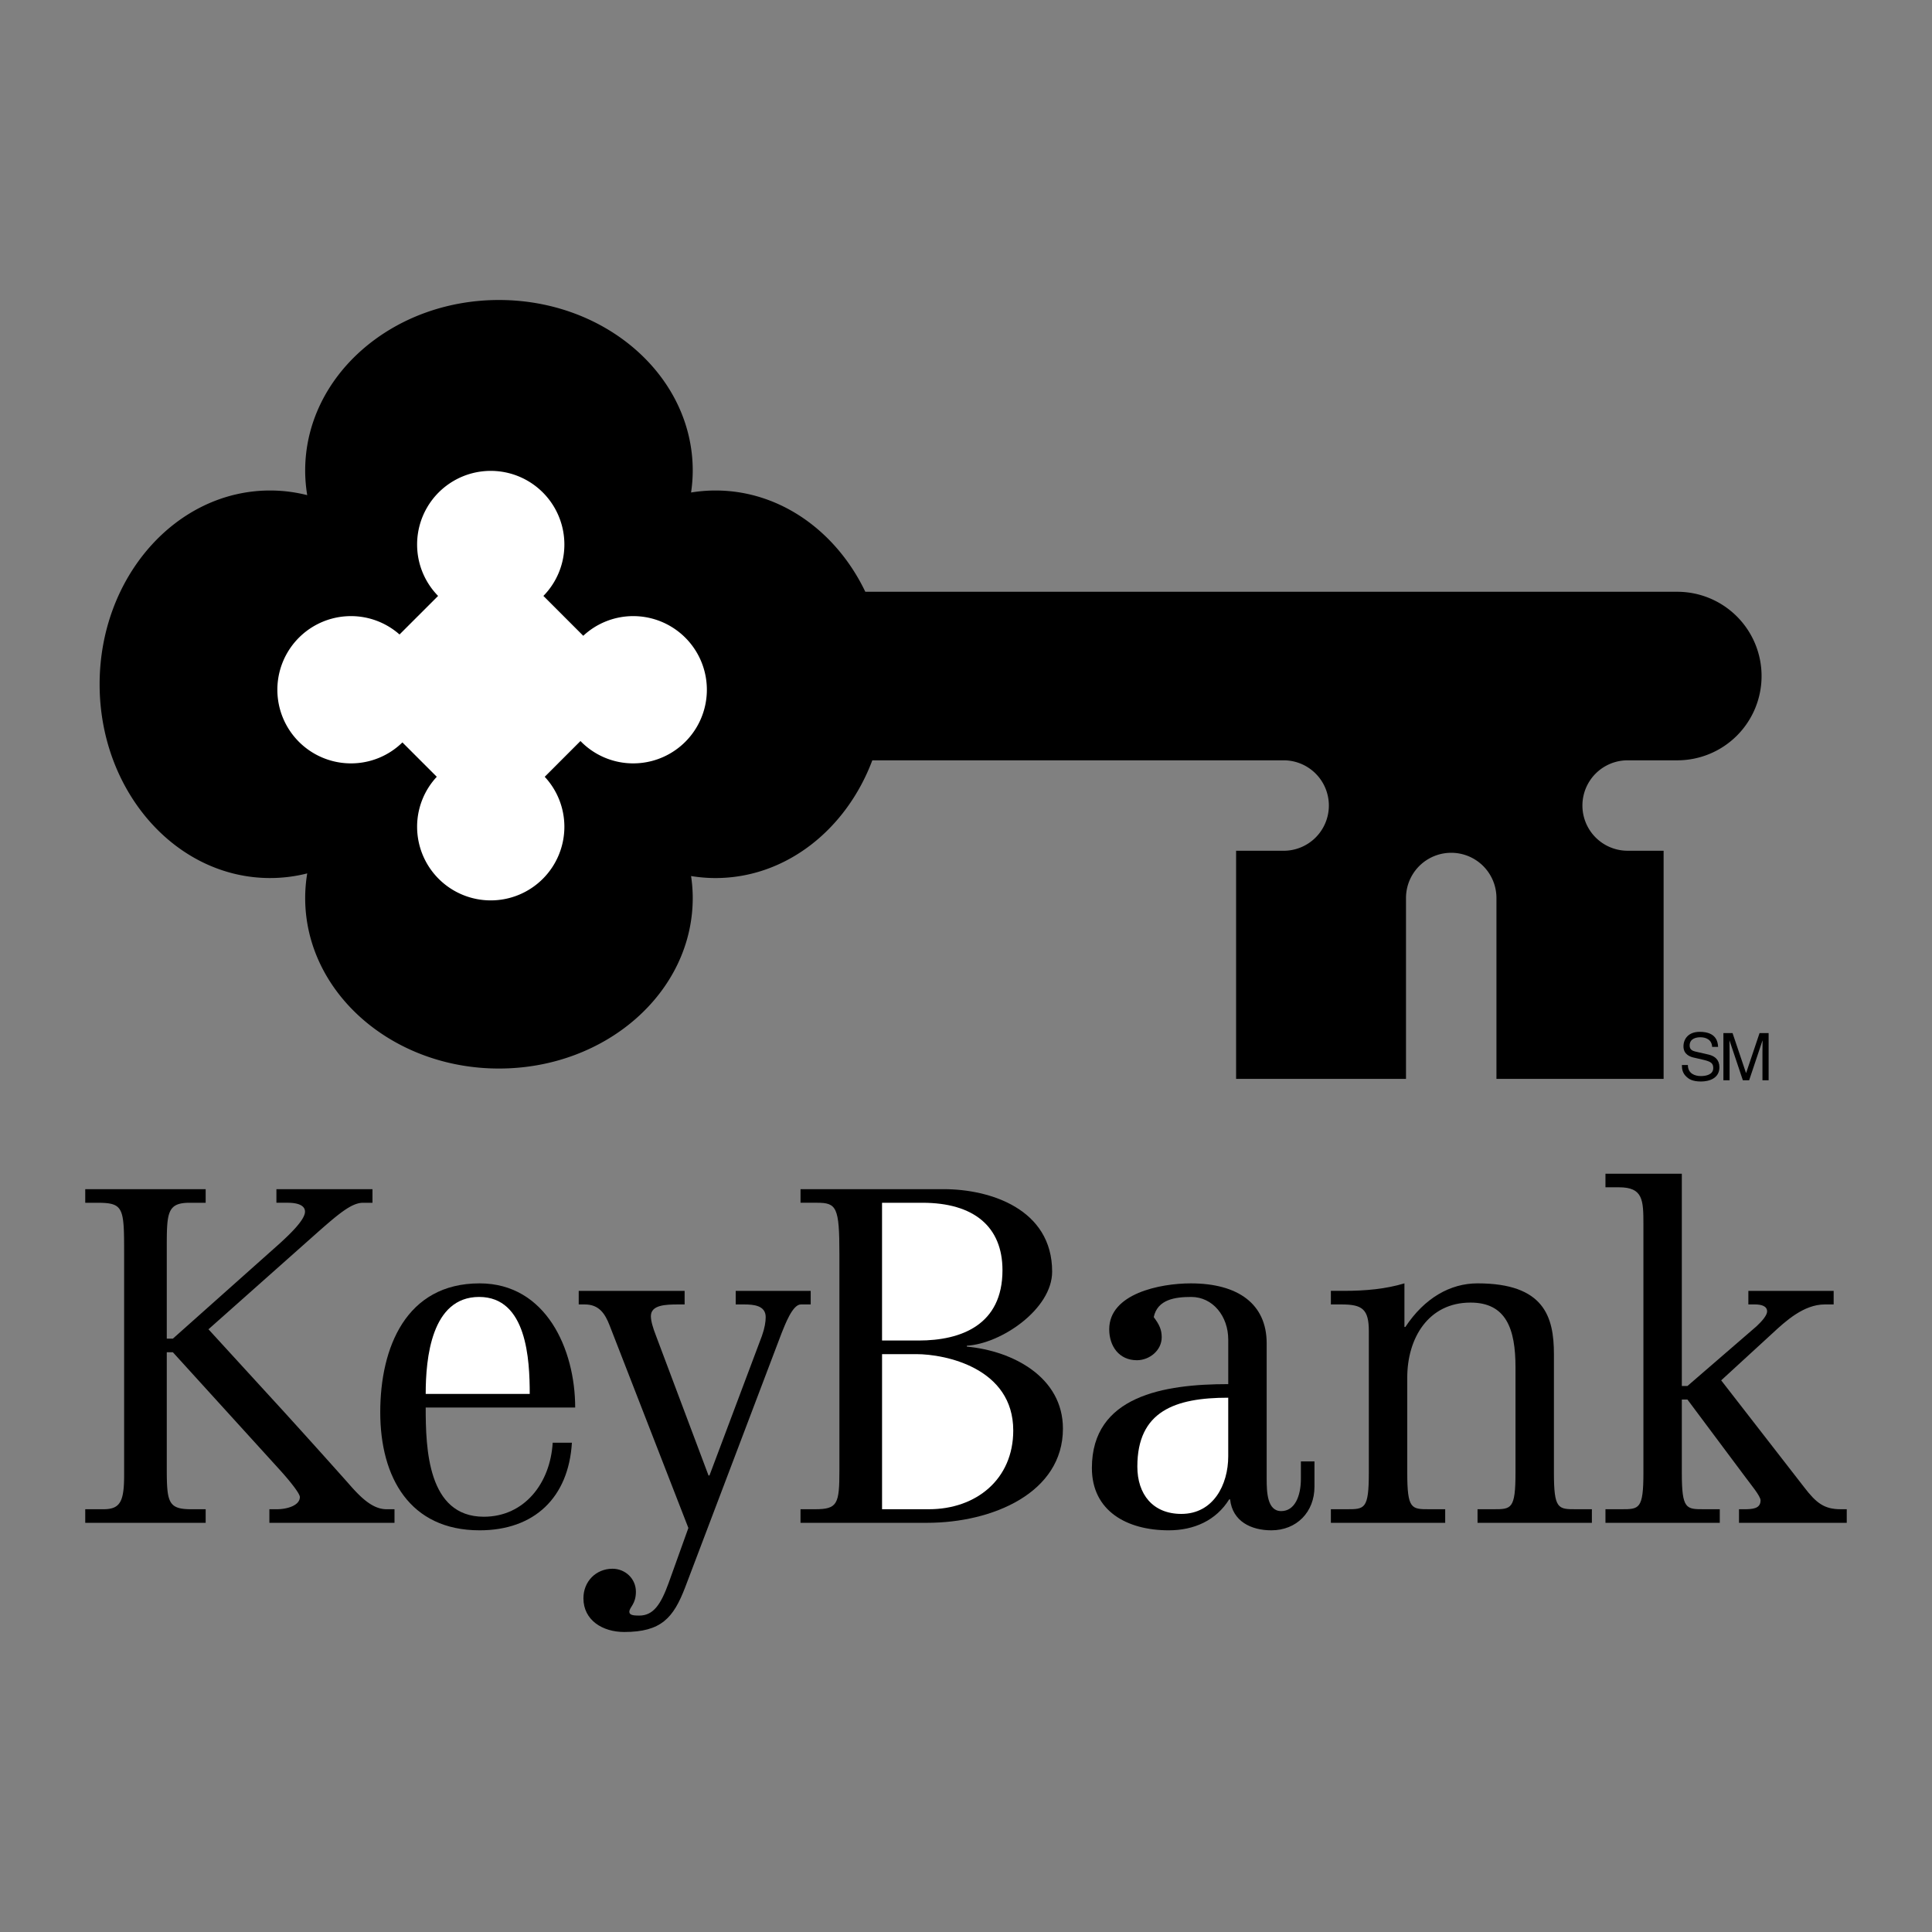 <svg xmlns="http://www.w3.org/2000/svg" width="2500" height="2500" viewBox="0 0 192.756 192.756"><rect x="0" y="0" width="192.756" height="192.756" fill="#808080" stroke="none"/><g fill-rule="evenodd" clip-rule="evenodd"><path fill="#fff" fill-opacity="0" d="M0 0h192.756v192.756H0V0z"/><path d="M167.346 59.042H86.333c-2.883-6.02-8.498-10.105-14.953-10.105-.826 0-1.637.071-2.432.2.105-.719.166-1.449.166-2.193 0-9.396-8.656-17.013-19.333-17.013-10.677 0-19.333 7.617-19.333 17.013 0 .834.072 1.654.204 2.457a15.082 15.082 0 0 0-3.7-.464c-9.396 0-17.013 8.656-17.013 19.333s7.617 19.332 17.013 19.332a15.13 15.13 0 0 0 3.7-.463 15.114 15.114 0 0 0-.204 2.457c0 9.395 8.656 17.012 19.333 17.012 10.677 0 19.333-7.617 19.333-17.012 0-.743-.06-1.474-.166-2.193.795.129 1.605.2 2.432.2 7.026 0 13.055-4.84 15.651-11.745h40.943a4.512 4.512 0 1 1 0 9.022h-4.648v22.762h16.951V89.595a4.512 4.512 0 0 1 9.024 0v18.045h16.678V84.879h-3.59a4.511 4.511 0 0 1 0-9.022h4.957a8.406 8.406 0 0 0 8.406-8.407 8.407 8.407 0 0 0-8.406-8.408zM8.504 150.576h1.823c1.683 0 2.057-.795 2.057-3.414v-22.113c0-4.582-.047-5.049-2.711-5.049H8.504v-1.355h12.015V120H18.93c-2.244 0-2.291.982-2.291 4.441v9.117h.607l10.706-9.537c.654-.609 2.478-2.244 2.478-3.133 0-.701-.888-.889-1.73-.889h-1.122v-1.355h9.584V120h-.935c-1.169 0-2.478 1.121-4.956 3.32l-10.473 9.303 7.574 8.275a994.85 994.85 0 0 1 6.312 7.012c1.215 1.402 2.431 2.666 3.88 2.666h.795v1.355H26.877v-1.355h.748c1.028 0 2.291-.375 2.291-1.217 0-.373-1.075-1.682-1.917-2.617l-10.753-11.828h-.607v11.594c0 3.367.14 4.068 2.431 4.068h1.449v1.355H8.504v-1.355z"/><path d="M42.472 140.43c0 4.068.187 10.895 5.797 10.895 4.067 0 6.639-3.367 6.873-7.387h1.916c-.327 5.469-3.74 8.742-9.209 8.742-6.966 0-9.912-5.283-9.912-11.781 0-6.451 2.571-12.857 9.912-12.857 6.639 0 9.537 6.592 9.537 12.389H42.472v-.001z"/><path d="M52.851 139.074c0-3.412-.28-9.678-5.049-9.678s-5.33 6.125-5.33 9.678h10.379z" fill="#fff"/><path d="M80.883 128.789v1.355h-.982c-.841 0-1.589 2.057-1.917 2.852l-9.631 25.387c-1.169 3.039-2.384 4.441-6.078 4.441-2.151 0-4.067-1.168-4.067-3.365 0-1.684 1.262-2.945 2.898-2.945 1.263 0 2.338.98 2.338 2.291 0 1.262-.655 1.541-.655 2.01 0 .326.42.373.982.373 1.402 0 2.15-1.074 2.945-3.271l1.963-5.471-7.854-20.197c-.468-1.215-1.075-2.104-2.478-2.104h-.608v-1.355h10.566v1.355h-.608c-1.309 0-2.758.047-2.758 1.17 0 .467.187 1.121.514 1.963l5.236 13.932h.094l5.236-13.932c.28-.795.374-1.402.374-1.869 0-1.17-1.215-1.264-2.151-1.264h-.841v-1.355h7.482v-.001z"/><path d="M79.867 150.576h1.45c2.244 0 2.431-.516 2.431-3.881v-21.553c0-4.721-.28-5.143-2.244-5.143h-1.636v-1.355h14.306c4.583 0 10.799 1.963 10.799 8.229 0 3.74-5.096 7.199-8.509 7.387v.094c4.581.42 9.585 3.037 9.585 8.182 0 6.404-7.014 9.396-13.559 9.396H79.867v-1.356z"/><path d="M88.002 150.576h4.675c4.721 0 8.415-2.992 8.415-7.855 0-6.217-6.731-7.619-9.677-7.619h-3.412v15.474h-.001zM88.002 133.744h3.646c4.301 0 8.369-1.588 8.369-7.012 0-4.348-2.852-6.732-7.995-6.732h-4.021v13.744h.001z" fill="#fff"/><path d="M131.145 148.332c0 2.523-1.777 4.348-4.303 4.348-2.01 0-3.879-.889-4.113-3.086h-.094c-1.309 2.104-3.506 3.086-6.031 3.086-4.16 0-7.666-1.918-7.666-6.219 0-7.199 7.199-8.367 13.604-8.367v-4.441c0-2.338-1.543-4.256-3.693-4.256-1.59 0-3.365.234-3.74 2.012.562.748.795 1.262.795 2.01 0 1.309-1.215 2.291-2.477 2.291-1.777 0-2.76-1.402-2.76-3.086 0-3.553 5.049-4.582 8.135-4.582 4.723 0 7.574 2.057 7.574 5.984v13.512c0 1.309.047 3.225 1.449 3.225 1.355 0 1.965-1.496 1.965-3.225v-1.73h1.355v2.524z"/><path d="M117.867 151.043c3.178 0 4.674-2.898 4.674-5.75v-5.844c-5.33 0-9.068 1.355-9.068 6.871 0 2.76 1.541 4.723 4.394 4.723z" fill="#fff"/><path d="M132.781 128.789h1.262c2.244 0 4.207-.188 6.078-.748v4.348h.094c1.916-2.898 4.488-4.348 7.199-4.348 6.639 0 7.621 3.32 7.621 7.061v11.828c0 3.646.42 3.646 2.197 3.646h1.59v1.355h-11.408v-1.355h1.59c1.777 0 2.197 0 2.197-3.646v-10.52c0-3.834-.936-6.451-4.488-6.451-4.207 0-6.311 3.553-6.311 7.479v9.492c0 3.646.42 3.646 2.197 3.646h1.588v1.355h-11.406v-1.355h1.59c1.775 0 2.197 0 2.197-3.646v-14.119c0-2.197-.654-2.666-2.713-2.666h-1.074v-1.356zM173.5 151.932v-1.355h.467c.889 0 1.684-.047 1.684-.889 0-.422-.982-1.59-1.496-2.291l-5.797-7.762h-.562v7.295c0 3.646.422 3.646 2.197 3.646h1.59v1.355h-11.406v-1.355h1.59c1.775 0 2.197 0 2.197-3.646v-24.78c0-2.432-.047-3.693-2.432-3.693h-1.355v-1.355h7.619v21.178h.562l6.871-5.938c.562-.514 1.076-1.121 1.076-1.496 0-.561-.607-.701-1.217-.701h-.654v-1.355h8.51v1.355h-.889c-2.104 0-3.928 1.684-5.236 2.898l-5.096 4.676 8.275 10.66c1.215 1.588 2.01 2.197 3.646 2.197h.607v1.355H173.5v.001z"/><path d="M63.178 61.47a7.31 7.31 0 0 0-4.986 1.963l-3.977-3.977a7.32 7.32 0 0 0 2.093-5.13 7.346 7.346 0 1 0-14.693 0c0 1.998.8 3.805 2.093 5.13l-3.847 3.847a7.311 7.311 0 0 0-4.843-1.833 7.346 7.346 0 0 0 0 14.692 7.32 7.32 0 0 0 5.13-2.092l3.43 3.43a7.31 7.31 0 0 0-1.963 4.986 7.346 7.346 0 0 0 7.347 7.346 7.346 7.346 0 0 0 7.346-7.346 7.314 7.314 0 0 0-1.962-4.986l3.567-3.567a7.318 7.318 0 0 0 5.266 2.229 7.346 7.346 0 1 0-.001-14.692z" fill="#fff"/><path d="M170.82 104.445c-.033-.729-.637-.957-1.168-.957-.4 0-1.076.111-1.076.826 0 .4.283.531.559.596l1.344.309c.609.145 1.068.512 1.068 1.26 0 1.115-1.035 1.422-1.842 1.422-.873 0-1.213-.262-1.424-.451-.4-.361-.479-.754-.479-1.193h.598c0 .852.695 1.102 1.299 1.102.459 0 1.232-.119 1.232-.795 0-.49-.23-.648-1.004-.832l-.965-.223c-.307-.072-1.002-.289-1.002-1.109 0-.734.479-1.455 1.619-1.455 1.646 0 1.811.984 1.836 1.502h-.595v-.002zM175.84 107.777v-2.781c0-.139.012-.734.012-1.174h-.012l-1.326 3.955h-.629l-1.324-3.949h-.014c0 .434.014 1.029.014 1.168v2.781h-.617v-4.709h.912l1.344 3.98h.014l1.338-3.98h.904v4.709h-.616z"/></g></svg>
